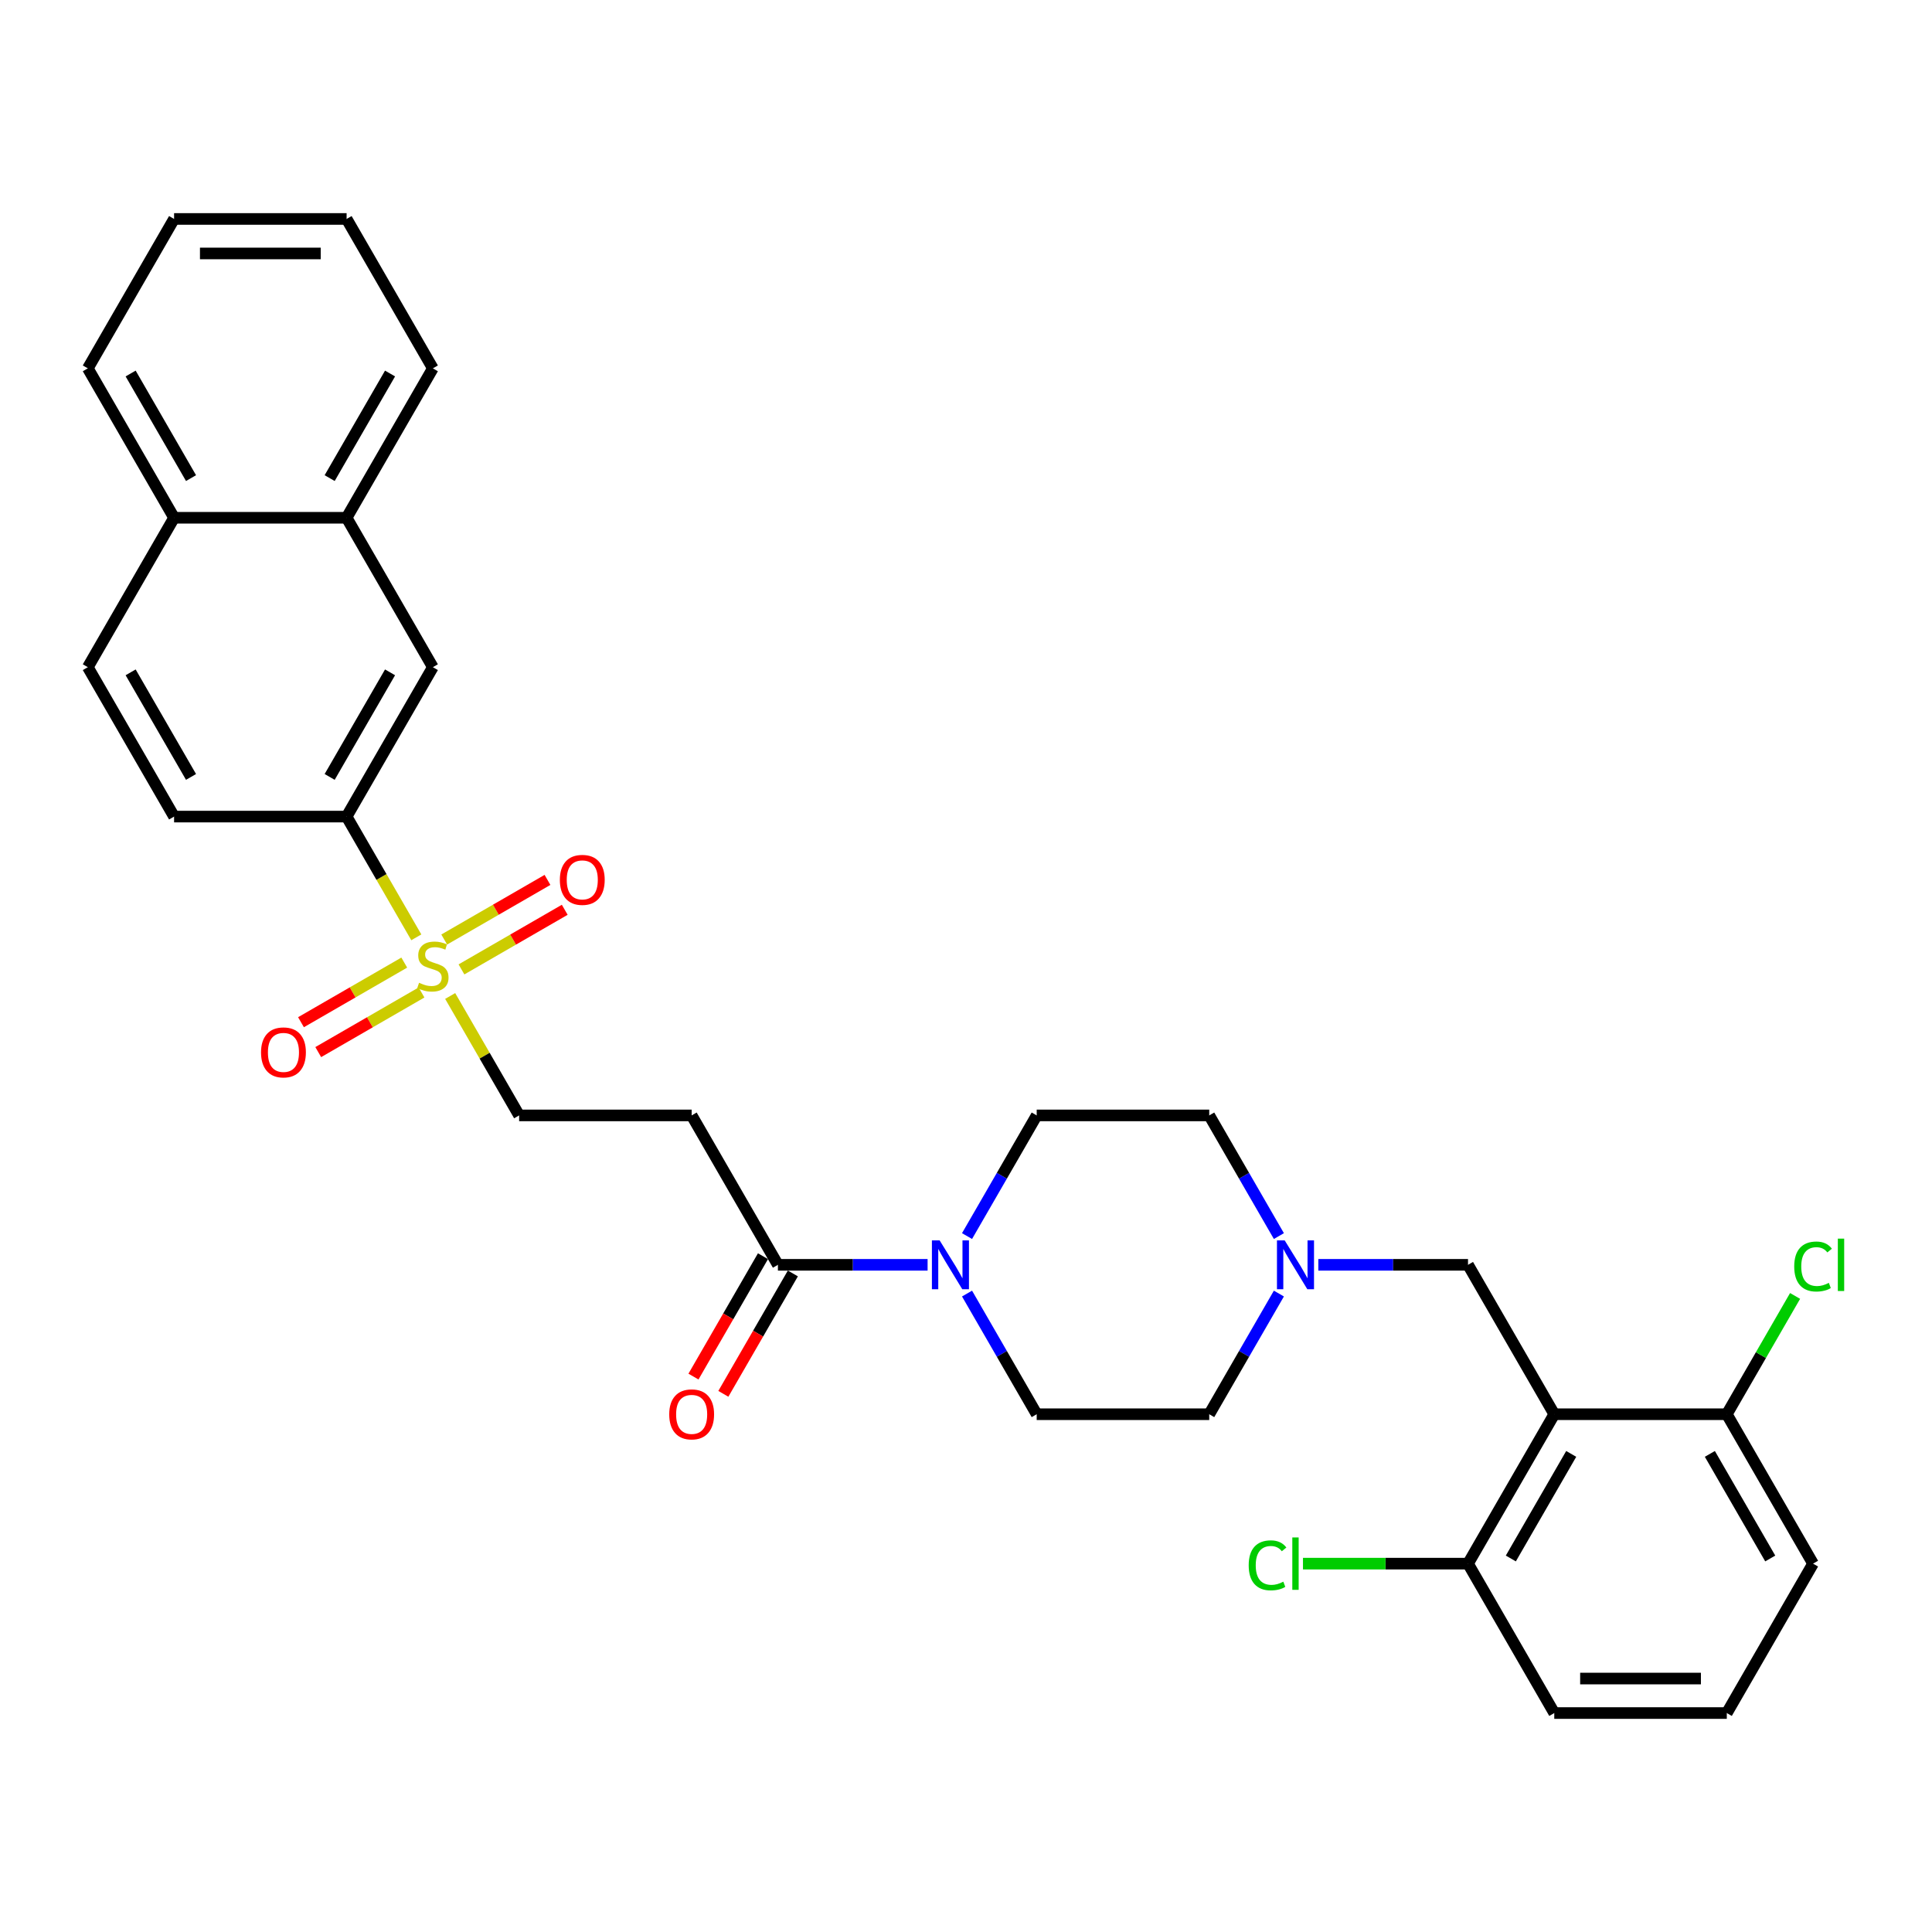 <?xml version='1.0' encoding='iso-8859-1'?>
<svg version='1.1' baseProfile='full'
              xmlns='http://www.w3.org/2000/svg'
                      xmlns:rdkit='http://www.rdkit.org/xml'
                      xmlns:xlink='http://www.w3.org/1999/xlink'
                  xml:space='preserve'
width='1000px' height='1000px' viewBox='0 0 1000 1000'>
<!-- END OF HEADER -->
<rect style='opacity:1.0;fill:#FFFFFF;stroke:none' width='1000' height='1000' x='0' y='0'> </rect>
<path class='bond-3' d='M 215.482,485.159 L 197.442,453.912' style='fill:none;fill-rule:evenodd;stroke:#CCCC00;stroke-width:6px;stroke-linecap:butt;stroke-linejoin:miter;stroke-opacity:1' />
<path class='bond-3' d='M 197.442,453.912 L 179.402,422.666' style='fill:none;fill-rule:evenodd;stroke:#000000;stroke-width:6px;stroke-linecap:butt;stroke-linejoin:miter;stroke-opacity:1' />
<path class='bond-7' d='M 233.011,515.52 L 250.856,546.427' style='fill:none;fill-rule:evenodd;stroke:#CCCC00;stroke-width:6px;stroke-linecap:butt;stroke-linejoin:miter;stroke-opacity:1' />
<path class='bond-7' d='M 250.856,546.427 L 268.7,577.334' style='fill:none;fill-rule:evenodd;stroke:#000000;stroke-width:6px;stroke-linecap:butt;stroke-linejoin:miter;stroke-opacity:1' />
<path class='bond-9' d='M 238.856,501.763 L 265.582,486.333' style='fill:none;fill-rule:evenodd;stroke:#CCCC00;stroke-width:6px;stroke-linecap:butt;stroke-linejoin:miter;stroke-opacity:1' />
<path class='bond-9' d='M 265.582,486.333 L 292.308,470.903' style='fill:none;fill-rule:evenodd;stroke:#FF0000;stroke-width:6px;stroke-linecap:butt;stroke-linejoin:miter;stroke-opacity:1' />
<path class='bond-9' d='M 229.927,486.296 L 256.652,470.866' style='fill:none;fill-rule:evenodd;stroke:#CCCC00;stroke-width:6px;stroke-linecap:butt;stroke-linejoin:miter;stroke-opacity:1' />
<path class='bond-9' d='M 256.652,470.866 L 283.378,455.436' style='fill:none;fill-rule:evenodd;stroke:#FF0000;stroke-width:6px;stroke-linecap:butt;stroke-linejoin:miter;stroke-opacity:1' />
<path class='bond-10' d='M 209.245,498.237 L 182.52,513.667' style='fill:none;fill-rule:evenodd;stroke:#CCCC00;stroke-width:6px;stroke-linecap:butt;stroke-linejoin:miter;stroke-opacity:1' />
<path class='bond-10' d='M 182.52,513.667 L 155.794,529.097' style='fill:none;fill-rule:evenodd;stroke:#FF0000;stroke-width:6px;stroke-linecap:butt;stroke-linejoin:miter;stroke-opacity:1' />
<path class='bond-10' d='M 218.175,513.704 L 191.45,529.134' style='fill:none;fill-rule:evenodd;stroke:#CCCC00;stroke-width:6px;stroke-linecap:butt;stroke-linejoin:miter;stroke-opacity:1' />
<path class='bond-10' d='M 191.45,529.134 L 164.724,544.564' style='fill:none;fill-rule:evenodd;stroke:#FF0000;stroke-width:6px;stroke-linecap:butt;stroke-linejoin:miter;stroke-opacity:1' />
<path class='bond-0' d='M 804.489,732.003 L 759.84,654.669' style='fill:none;fill-rule:evenodd;stroke:#000000;stroke-width:6px;stroke-linecap:butt;stroke-linejoin:miter;stroke-opacity:1' />
<path class='bond-11' d='M 804.489,732.003 L 759.84,809.338' style='fill:none;fill-rule:evenodd;stroke:#000000;stroke-width:6px;stroke-linecap:butt;stroke-linejoin:miter;stroke-opacity:1' />
<path class='bond-11' d='M 813.258,752.533 L 782.004,806.668' style='fill:none;fill-rule:evenodd;stroke:#000000;stroke-width:6px;stroke-linecap:butt;stroke-linejoin:miter;stroke-opacity:1' />
<path class='bond-12' d='M 804.489,732.003 L 893.787,732.003' style='fill:none;fill-rule:evenodd;stroke:#000000;stroke-width:6px;stroke-linecap:butt;stroke-linejoin:miter;stroke-opacity:1' />
<path class='bond-1' d='M 480.122,654.669 L 441.385,654.669' style='fill:none;fill-rule:evenodd;stroke:#0000FF;stroke-width:6px;stroke-linecap:butt;stroke-linejoin:miter;stroke-opacity:1' />
<path class='bond-1' d='M 441.385,654.669 L 402.647,654.669' style='fill:none;fill-rule:evenodd;stroke:#000000;stroke-width:6px;stroke-linecap:butt;stroke-linejoin:miter;stroke-opacity:1' />
<path class='bond-14' d='M 500.535,669.546 L 518.564,700.775' style='fill:none;fill-rule:evenodd;stroke:#0000FF;stroke-width:6px;stroke-linecap:butt;stroke-linejoin:miter;stroke-opacity:1' />
<path class='bond-14' d='M 518.564,700.775 L 536.594,732.003' style='fill:none;fill-rule:evenodd;stroke:#000000;stroke-width:6px;stroke-linecap:butt;stroke-linejoin:miter;stroke-opacity:1' />
<path class='bond-15' d='M 500.535,639.792 L 518.564,608.563' style='fill:none;fill-rule:evenodd;stroke:#0000FF;stroke-width:6px;stroke-linecap:butt;stroke-linejoin:miter;stroke-opacity:1' />
<path class='bond-15' d='M 518.564,608.563 L 536.594,577.334' style='fill:none;fill-rule:evenodd;stroke:#000000;stroke-width:6px;stroke-linecap:butt;stroke-linejoin:miter;stroke-opacity:1' />
<path class='bond-2' d='M 402.647,654.669 L 357.998,577.334' style='fill:none;fill-rule:evenodd;stroke:#000000;stroke-width:6px;stroke-linecap:butt;stroke-linejoin:miter;stroke-opacity:1' />
<path class='bond-16' d='M 394.914,650.204 L 376.925,681.361' style='fill:none;fill-rule:evenodd;stroke:#000000;stroke-width:6px;stroke-linecap:butt;stroke-linejoin:miter;stroke-opacity:1' />
<path class='bond-16' d='M 376.925,681.361 L 358.936,712.519' style='fill:none;fill-rule:evenodd;stroke:#FF0000;stroke-width:6px;stroke-linecap:butt;stroke-linejoin:miter;stroke-opacity:1' />
<path class='bond-16' d='M 410.381,659.134 L 392.392,690.291' style='fill:none;fill-rule:evenodd;stroke:#000000;stroke-width:6px;stroke-linecap:butt;stroke-linejoin:miter;stroke-opacity:1' />
<path class='bond-16' d='M 392.392,690.291 L 374.403,721.448' style='fill:none;fill-rule:evenodd;stroke:#FF0000;stroke-width:6px;stroke-linecap:butt;stroke-linejoin:miter;stroke-opacity:1' />
<path class='bond-8' d='M 179.402,422.666 L 224.051,345.331' style='fill:none;fill-rule:evenodd;stroke:#000000;stroke-width:6px;stroke-linecap:butt;stroke-linejoin:miter;stroke-opacity:1' />
<path class='bond-8' d='M 170.632,402.136 L 201.887,348.001' style='fill:none;fill-rule:evenodd;stroke:#000000;stroke-width:6px;stroke-linecap:butt;stroke-linejoin:miter;stroke-opacity:1' />
<path class='bond-17' d='M 179.402,422.666 L 90.104,422.666' style='fill:none;fill-rule:evenodd;stroke:#000000;stroke-width:6px;stroke-linecap:butt;stroke-linejoin:miter;stroke-opacity:1' />
<path class='bond-4' d='M 357.998,577.334 L 268.7,577.334' style='fill:none;fill-rule:evenodd;stroke:#000000;stroke-width:6px;stroke-linecap:butt;stroke-linejoin:miter;stroke-opacity:1' />
<path class='bond-5' d='M 661.952,639.792 L 643.922,608.563' style='fill:none;fill-rule:evenodd;stroke:#0000FF;stroke-width:6px;stroke-linecap:butt;stroke-linejoin:miter;stroke-opacity:1' />
<path class='bond-5' d='M 643.922,608.563 L 625.893,577.334' style='fill:none;fill-rule:evenodd;stroke:#000000;stroke-width:6px;stroke-linecap:butt;stroke-linejoin:miter;stroke-opacity:1' />
<path class='bond-6' d='M 682.365,654.669 L 721.102,654.669' style='fill:none;fill-rule:evenodd;stroke:#0000FF;stroke-width:6px;stroke-linecap:butt;stroke-linejoin:miter;stroke-opacity:1' />
<path class='bond-6' d='M 721.102,654.669 L 759.84,654.669' style='fill:none;fill-rule:evenodd;stroke:#000000;stroke-width:6px;stroke-linecap:butt;stroke-linejoin:miter;stroke-opacity:1' />
<path class='bond-32' d='M 661.952,669.546 L 643.922,700.775' style='fill:none;fill-rule:evenodd;stroke:#0000FF;stroke-width:6px;stroke-linecap:butt;stroke-linejoin:miter;stroke-opacity:1' />
<path class='bond-32' d='M 643.922,700.775 L 625.893,732.003' style='fill:none;fill-rule:evenodd;stroke:#000000;stroke-width:6px;stroke-linecap:butt;stroke-linejoin:miter;stroke-opacity:1' />
<path class='bond-13' d='M 224.051,345.331 L 179.402,267.997' style='fill:none;fill-rule:evenodd;stroke:#000000;stroke-width:6px;stroke-linecap:butt;stroke-linejoin:miter;stroke-opacity:1' />
<path class='bond-22' d='M 759.84,809.338 L 717.128,809.338' style='fill:none;fill-rule:evenodd;stroke:#000000;stroke-width:6px;stroke-linecap:butt;stroke-linejoin:miter;stroke-opacity:1' />
<path class='bond-22' d='M 717.128,809.338 L 674.417,809.338' style='fill:none;fill-rule:evenodd;stroke:#00CC00;stroke-width:6px;stroke-linecap:butt;stroke-linejoin:miter;stroke-opacity:1' />
<path class='bond-25' d='M 759.84,809.338 L 804.489,886.672' style='fill:none;fill-rule:evenodd;stroke:#000000;stroke-width:6px;stroke-linecap:butt;stroke-linejoin:miter;stroke-opacity:1' />
<path class='bond-23' d='M 893.787,732.003 L 911.461,701.391' style='fill:none;fill-rule:evenodd;stroke:#000000;stroke-width:6px;stroke-linecap:butt;stroke-linejoin:miter;stroke-opacity:1' />
<path class='bond-23' d='M 911.461,701.391 L 929.135,670.778' style='fill:none;fill-rule:evenodd;stroke:#00CC00;stroke-width:6px;stroke-linecap:butt;stroke-linejoin:miter;stroke-opacity:1' />
<path class='bond-26' d='M 893.787,732.003 L 938.436,809.338' style='fill:none;fill-rule:evenodd;stroke:#000000;stroke-width:6px;stroke-linecap:butt;stroke-linejoin:miter;stroke-opacity:1' />
<path class='bond-26' d='M 885.017,752.533 L 916.272,806.668' style='fill:none;fill-rule:evenodd;stroke:#000000;stroke-width:6px;stroke-linecap:butt;stroke-linejoin:miter;stroke-opacity:1' />
<path class='bond-27' d='M 179.402,267.997 L 224.051,190.662' style='fill:none;fill-rule:evenodd;stroke:#000000;stroke-width:6px;stroke-linecap:butt;stroke-linejoin:miter;stroke-opacity:1' />
<path class='bond-27' d='M 170.632,247.467 L 201.887,193.332' style='fill:none;fill-rule:evenodd;stroke:#000000;stroke-width:6px;stroke-linecap:butt;stroke-linejoin:miter;stroke-opacity:1' />
<path class='bond-31' d='M 179.402,267.997 L 90.104,267.997' style='fill:none;fill-rule:evenodd;stroke:#000000;stroke-width:6px;stroke-linecap:butt;stroke-linejoin:miter;stroke-opacity:1' />
<path class='bond-20' d='M 536.594,732.003 L 625.893,732.003' style='fill:none;fill-rule:evenodd;stroke:#000000;stroke-width:6px;stroke-linecap:butt;stroke-linejoin:miter;stroke-opacity:1' />
<path class='bond-21' d='M 536.594,577.334 L 625.893,577.334' style='fill:none;fill-rule:evenodd;stroke:#000000;stroke-width:6px;stroke-linecap:butt;stroke-linejoin:miter;stroke-opacity:1' />
<path class='bond-19' d='M 90.104,422.666 L 45.455,345.331' style='fill:none;fill-rule:evenodd;stroke:#000000;stroke-width:6px;stroke-linecap:butt;stroke-linejoin:miter;stroke-opacity:1' />
<path class='bond-19' d='M 98.873,402.136 L 67.619,348.001' style='fill:none;fill-rule:evenodd;stroke:#000000;stroke-width:6px;stroke-linecap:butt;stroke-linejoin:miter;stroke-opacity:1' />
<path class='bond-18' d='M 90.104,267.997 L 45.455,345.331' style='fill:none;fill-rule:evenodd;stroke:#000000;stroke-width:6px;stroke-linecap:butt;stroke-linejoin:miter;stroke-opacity:1' />
<path class='bond-28' d='M 90.104,267.997 L 45.455,190.662' style='fill:none;fill-rule:evenodd;stroke:#000000;stroke-width:6px;stroke-linecap:butt;stroke-linejoin:miter;stroke-opacity:1' />
<path class='bond-28' d='M 98.873,247.467 L 67.619,193.332' style='fill:none;fill-rule:evenodd;stroke:#000000;stroke-width:6px;stroke-linecap:butt;stroke-linejoin:miter;stroke-opacity:1' />
<path class='bond-24' d='M 893.787,886.672 L 938.436,809.338' style='fill:none;fill-rule:evenodd;stroke:#000000;stroke-width:6px;stroke-linecap:butt;stroke-linejoin:miter;stroke-opacity:1' />
<path class='bond-34' d='M 893.787,886.672 L 804.489,886.672' style='fill:none;fill-rule:evenodd;stroke:#000000;stroke-width:6px;stroke-linecap:butt;stroke-linejoin:miter;stroke-opacity:1' />
<path class='bond-34' d='M 880.392,868.813 L 817.884,868.813' style='fill:none;fill-rule:evenodd;stroke:#000000;stroke-width:6px;stroke-linecap:butt;stroke-linejoin:miter;stroke-opacity:1' />
<path class='bond-29' d='M 224.051,190.662 L 179.402,113.328' style='fill:none;fill-rule:evenodd;stroke:#000000;stroke-width:6px;stroke-linecap:butt;stroke-linejoin:miter;stroke-opacity:1' />
<path class='bond-30' d='M 45.455,190.662 L 90.104,113.328' style='fill:none;fill-rule:evenodd;stroke:#000000;stroke-width:6px;stroke-linecap:butt;stroke-linejoin:miter;stroke-opacity:1' />
<path class='bond-33' d='M 179.402,113.328 L 90.104,113.328' style='fill:none;fill-rule:evenodd;stroke:#000000;stroke-width:6px;stroke-linecap:butt;stroke-linejoin:miter;stroke-opacity:1' />
<path class='bond-33' d='M 166.007,131.187 L 103.498,131.187' style='fill:none;fill-rule:evenodd;stroke:#000000;stroke-width:6px;stroke-linecap:butt;stroke-linejoin:miter;stroke-opacity:1' />
<path  class='atom-0' d='M 216.907 508.68
Q 217.193 508.787, 218.371 509.287
Q 219.55 509.787, 220.836 510.109
Q 222.158 510.394, 223.444 510.394
Q 225.837 510.394, 227.23 509.251
Q 228.623 508.073, 228.623 506.037
Q 228.623 504.644, 227.909 503.786
Q 227.23 502.929, 226.158 502.465
Q 225.087 502, 223.301 501.464
Q 221.05 500.786, 219.693 500.143
Q 218.371 499.5, 217.407 498.143
Q 216.478 496.785, 216.478 494.499
Q 216.478 491.32, 218.622 489.356
Q 220.8 487.391, 225.087 487.391
Q 228.016 487.391, 231.338 488.784
L 230.516 491.535
Q 227.48 490.284, 225.194 490.284
Q 222.729 490.284, 221.372 491.32
Q 220.015 492.32, 220.05 494.071
Q 220.05 495.428, 220.729 496.249
Q 221.443 497.071, 222.443 497.535
Q 223.479 498, 225.194 498.536
Q 227.48 499.25, 228.837 499.964
Q 230.195 500.679, 231.159 502.143
Q 232.159 503.572, 232.159 506.037
Q 232.159 509.537, 229.802 511.43
Q 227.48 513.288, 223.586 513.288
Q 221.336 513.288, 219.622 512.787
Q 217.943 512.323, 215.943 511.502
L 216.907 508.68
' fill='#CCCC00'/>
<path  class='atom-2' d='M 486.355 642.024
L 494.642 655.419
Q 495.464 656.741, 496.785 659.134
Q 498.107 661.527, 498.178 661.67
L 498.178 642.024
L 501.536 642.024
L 501.536 667.314
L 498.071 667.314
L 489.177 652.669
Q 488.141 650.954, 487.034 648.99
Q 485.962 647.025, 485.641 646.418
L 485.641 667.314
L 482.355 667.314
L 482.355 642.024
L 486.355 642.024
' fill='#0000FF'/>
<path  class='atom-6' d='M 664.952 642.024
L 673.238 655.419
Q 674.06 656.741, 675.382 659.134
Q 676.703 661.527, 676.775 661.67
L 676.775 642.024
L 680.132 642.024
L 680.132 667.314
L 676.667 667.314
L 667.773 652.669
Q 666.738 650.954, 665.63 648.99
Q 664.559 647.025, 664.237 646.418
L 664.237 667.314
L 660.951 667.314
L 660.951 642.024
L 664.952 642.024
' fill='#0000FF'/>
<path  class='atom-10' d='M 289.777 455.422
Q 289.777 449.35, 292.777 445.957
Q 295.777 442.563, 301.385 442.563
Q 306.993 442.563, 309.994 445.957
Q 312.994 449.35, 312.994 455.422
Q 312.994 461.566, 309.958 465.067
Q 306.922 468.531, 301.385 468.531
Q 295.813 468.531, 292.777 465.067
Q 289.777 461.602, 289.777 455.422
M 301.385 465.674
Q 305.243 465.674, 307.315 463.102
Q 309.422 460.494, 309.422 455.422
Q 309.422 450.457, 307.315 447.957
Q 305.243 445.421, 301.385 445.421
Q 297.528 445.421, 295.42 447.921
Q 293.348 450.422, 293.348 455.422
Q 293.348 460.53, 295.42 463.102
Q 297.528 465.674, 301.385 465.674
' fill='#FF0000'/>
<path  class='atom-11' d='M 135.108 544.721
Q 135.108 538.648, 138.108 535.255
Q 141.108 531.862, 146.716 531.862
Q 152.324 531.862, 155.325 535.255
Q 158.325 538.648, 158.325 544.721
Q 158.325 550.864, 155.289 554.365
Q 152.253 557.829, 146.716 557.829
Q 141.144 557.829, 138.108 554.365
Q 135.108 550.9, 135.108 544.721
M 146.716 554.972
Q 150.574 554.972, 152.646 552.4
Q 154.753 549.793, 154.753 544.721
Q 154.753 539.756, 152.646 537.255
Q 150.574 534.719, 146.716 534.719
Q 142.859 534.719, 140.751 537.219
Q 138.68 539.72, 138.68 544.721
Q 138.68 549.828, 140.751 552.4
Q 142.859 554.972, 146.716 554.972
' fill='#FF0000'/>
<path  class='atom-17' d='M 346.389 732.075
Q 346.389 726.003, 349.39 722.609
Q 352.39 719.216, 357.998 719.216
Q 363.606 719.216, 366.606 722.609
Q 369.607 726.003, 369.607 732.075
Q 369.607 738.219, 366.571 741.719
Q 363.535 745.184, 357.998 745.184
Q 352.426 745.184, 349.39 741.719
Q 346.389 738.254, 346.389 732.075
M 357.998 742.326
Q 361.856 742.326, 363.927 739.754
Q 366.035 737.147, 366.035 732.075
Q 366.035 727.11, 363.927 724.61
Q 361.856 722.073, 357.998 722.073
Q 354.14 722.073, 352.033 724.574
Q 349.961 727.074, 349.961 732.075
Q 349.961 737.183, 352.033 739.754
Q 354.14 742.326, 357.998 742.326
' fill='#FF0000'/>
<path  class='atom-23' d='M 646.324 810.213
Q 646.324 803.926, 649.253 800.64
Q 652.218 797.318, 657.826 797.318
Q 663.041 797.318, 665.827 800.997
L 663.469 802.926
Q 661.433 800.247, 657.826 800.247
Q 654.004 800.247, 651.968 802.819
Q 649.967 805.355, 649.967 810.213
Q 649.967 815.214, 652.039 817.785
Q 654.146 820.357, 658.218 820.357
Q 661.005 820.357, 664.255 818.678
L 665.255 821.357
Q 663.934 822.215, 661.933 822.715
Q 659.933 823.215, 657.718 823.215
Q 652.218 823.215, 649.253 819.857
Q 646.324 816.5, 646.324 810.213
' fill='#00CC00'/>
<path  class='atom-23' d='M 668.899 795.782
L 672.185 795.782
L 672.185 822.893
L 668.899 822.893
L 668.899 795.782
' fill='#00CC00'/>
<path  class='atom-24' d='M 928.685 655.544
Q 928.685 649.257, 931.614 645.971
Q 934.578 642.649, 940.186 642.649
Q 945.401 642.649, 948.187 646.328
L 945.83 648.257
Q 943.794 645.578, 940.186 645.578
Q 936.364 645.578, 934.328 648.15
Q 932.328 650.686, 932.328 655.544
Q 932.328 660.545, 934.4 663.117
Q 936.507 665.688, 940.579 665.688
Q 943.365 665.688, 946.616 664.01
L 947.616 666.688
Q 946.294 667.546, 944.294 668.046
Q 942.294 668.546, 940.079 668.546
Q 934.578 668.546, 931.614 665.188
Q 928.685 661.831, 928.685 655.544
' fill='#00CC00'/>
<path  class='atom-24' d='M 951.259 641.113
L 954.545 641.113
L 954.545 668.224
L 951.259 668.224
L 951.259 641.113
' fill='#00CC00'/>
</svg>
